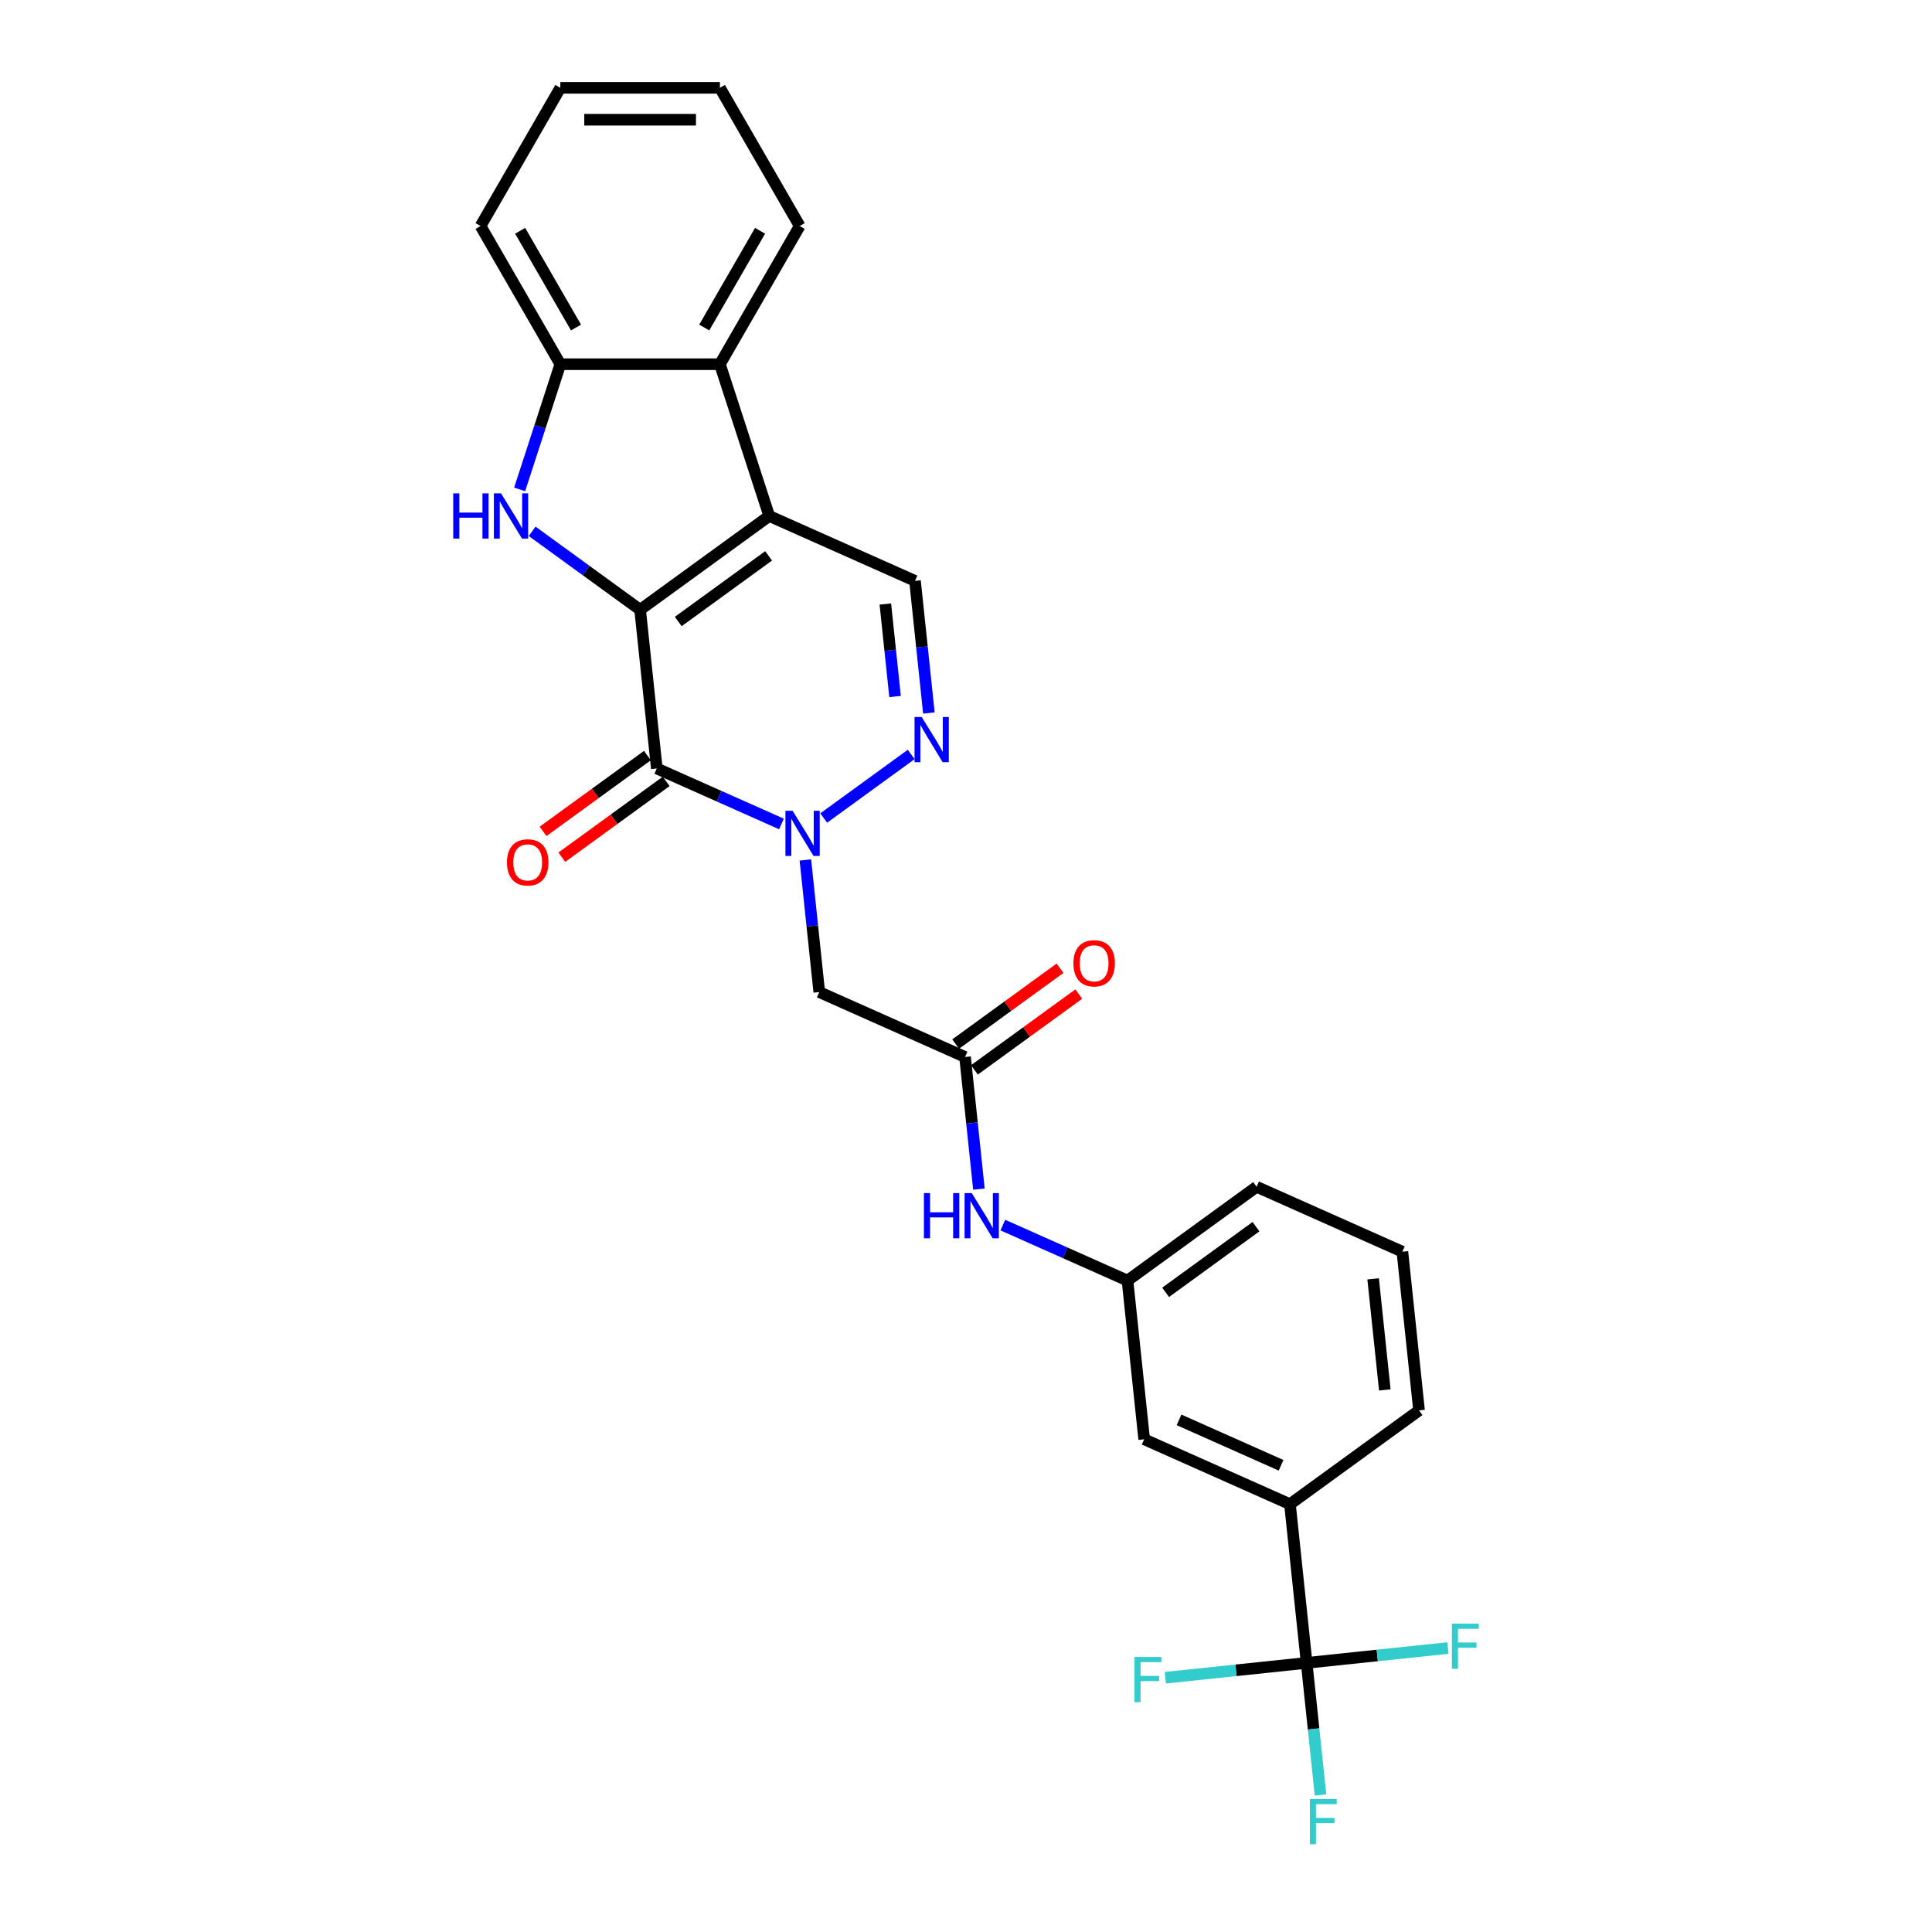 <?xml version='1.0' encoding='iso-8859-1'?>
<svg version='1.1' baseProfile='full'
              xmlns='http://www.w3.org/2000/svg'
                      xmlns:rdkit='http://www.rdkit.org/xml'
                      xmlns:xlink='http://www.w3.org/1999/xlink'
                  xml:space='preserve'
width='1000px' height='1000px' viewBox='0 0 1000 1000'>
<!-- END OF HEADER -->
<rect style='opacity:1.0;fill:#FFFFFF;stroke:none' width='1000' height='1000' x='0' y='0'> </rect>
<path class='bond-0' d='M 331.327,315.615 L 398.148,267.067' style='fill:none;fill-rule:evenodd;stroke:#000000;stroke-width:6px;stroke-linecap:butt;stroke-linejoin:miter;stroke-opacity:1' />
<path class='bond-0' d='M 351.06,321.697 L 397.834,287.713' style='fill:none;fill-rule:evenodd;stroke:#000000;stroke-width:6px;stroke-linecap:butt;stroke-linejoin:miter;stroke-opacity:1' />
<path class='bond-1' d='M 331.327,315.615 L 339.96,397.758' style='fill:none;fill-rule:evenodd;stroke:#000000;stroke-width:6px;stroke-linecap:butt;stroke-linejoin:miter;stroke-opacity:1' />
<path class='bond-3' d='M 331.327,315.615 L 303.384,295.313' style='fill:none;fill-rule:evenodd;stroke:#000000;stroke-width:6px;stroke-linecap:butt;stroke-linejoin:miter;stroke-opacity:1' />
<path class='bond-3' d='M 303.384,295.313 L 275.441,275.012' style='fill:none;fill-rule:evenodd;stroke:#0000FF;stroke-width:6px;stroke-linecap:butt;stroke-linejoin:miter;stroke-opacity:1' />
<path class='bond-5' d='M 398.148,267.067 L 473.602,300.661' style='fill:none;fill-rule:evenodd;stroke:#000000;stroke-width:6px;stroke-linecap:butt;stroke-linejoin:miter;stroke-opacity:1' />
<path class='bond-7' d='M 398.148,267.067 L 372.624,188.514' style='fill:none;fill-rule:evenodd;stroke:#000000;stroke-width:6px;stroke-linecap:butt;stroke-linejoin:miter;stroke-opacity:1' />
<path class='bond-2' d='M 339.96,397.758 L 372.22,412.121' style='fill:none;fill-rule:evenodd;stroke:#000000;stroke-width:6px;stroke-linecap:butt;stroke-linejoin:miter;stroke-opacity:1' />
<path class='bond-2' d='M 372.22,412.121 L 404.479,426.483' style='fill:none;fill-rule:evenodd;stroke:#0000FF;stroke-width:6px;stroke-linecap:butt;stroke-linejoin:miter;stroke-opacity:1' />
<path class='bond-13' d='M 335.106,391.076 L 308.096,410.699' style='fill:none;fill-rule:evenodd;stroke:#000000;stroke-width:6px;stroke-linecap:butt;stroke-linejoin:miter;stroke-opacity:1' />
<path class='bond-13' d='M 308.096,410.699 L 281.087,430.323' style='fill:none;fill-rule:evenodd;stroke:#FF0000;stroke-width:6px;stroke-linecap:butt;stroke-linejoin:miter;stroke-opacity:1' />
<path class='bond-13' d='M 344.815,404.44 L 317.806,424.063' style='fill:none;fill-rule:evenodd;stroke:#000000;stroke-width:6px;stroke-linecap:butt;stroke-linejoin:miter;stroke-opacity:1' />
<path class='bond-13' d='M 317.806,424.063 L 290.796,443.687' style='fill:none;fill-rule:evenodd;stroke:#FF0000;stroke-width:6px;stroke-linecap:butt;stroke-linejoin:miter;stroke-opacity:1' />
<path class='bond-4' d='M 426.351,423.407 L 471.638,390.504' style='fill:none;fill-rule:evenodd;stroke:#0000FF;stroke-width:6px;stroke-linecap:butt;stroke-linejoin:miter;stroke-opacity:1' />
<path class='bond-8' d='M 416.861,445.113 L 420.455,479.304' style='fill:none;fill-rule:evenodd;stroke:#0000FF;stroke-width:6px;stroke-linecap:butt;stroke-linejoin:miter;stroke-opacity:1' />
<path class='bond-8' d='M 420.455,479.304 L 424.048,513.495' style='fill:none;fill-rule:evenodd;stroke:#000000;stroke-width:6px;stroke-linecap:butt;stroke-linejoin:miter;stroke-opacity:1' />
<path class='bond-9' d='M 268.977,253.306 L 279.503,220.91' style='fill:none;fill-rule:evenodd;stroke:#0000FF;stroke-width:6px;stroke-linecap:butt;stroke-linejoin:miter;stroke-opacity:1' />
<path class='bond-9' d='M 279.503,220.91 L 290.029,188.514' style='fill:none;fill-rule:evenodd;stroke:#000000;stroke-width:6px;stroke-linecap:butt;stroke-linejoin:miter;stroke-opacity:1' />
<path class='bond-28' d='M 480.79,369.044 L 477.196,334.852' style='fill:none;fill-rule:evenodd;stroke:#0000FF;stroke-width:6px;stroke-linecap:butt;stroke-linejoin:miter;stroke-opacity:1' />
<path class='bond-28' d='M 477.196,334.852 L 473.602,300.661' style='fill:none;fill-rule:evenodd;stroke:#000000;stroke-width:6px;stroke-linecap:butt;stroke-linejoin:miter;stroke-opacity:1' />
<path class='bond-28' d='M 463.283,360.513 L 460.767,336.579' style='fill:none;fill-rule:evenodd;stroke:#0000FF;stroke-width:6px;stroke-linecap:butt;stroke-linejoin:miter;stroke-opacity:1' />
<path class='bond-28' d='M 460.767,336.579 L 458.252,312.645' style='fill:none;fill-rule:evenodd;stroke:#000000;stroke-width:6px;stroke-linecap:butt;stroke-linejoin:miter;stroke-opacity:1' />
<path class='bond-6' d='M 676.313,860.707 L 667.679,778.564' style='fill:none;fill-rule:evenodd;stroke:#000000;stroke-width:6px;stroke-linecap:butt;stroke-linejoin:miter;stroke-opacity:1' />
<path class='bond-17' d='M 676.313,860.707 L 679.906,894.898' style='fill:none;fill-rule:evenodd;stroke:#000000;stroke-width:6px;stroke-linecap:butt;stroke-linejoin:miter;stroke-opacity:1' />
<path class='bond-17' d='M 679.906,894.898 L 683.5,929.09' style='fill:none;fill-rule:evenodd;stroke:#33CCCC;stroke-width:6px;stroke-linecap:butt;stroke-linejoin:miter;stroke-opacity:1' />
<path class='bond-18' d='M 676.313,860.707 L 639.751,864.55' style='fill:none;fill-rule:evenodd;stroke:#000000;stroke-width:6px;stroke-linecap:butt;stroke-linejoin:miter;stroke-opacity:1' />
<path class='bond-18' d='M 639.751,864.55 L 603.189,868.393' style='fill:none;fill-rule:evenodd;stroke:#33CCCC;stroke-width:6px;stroke-linecap:butt;stroke-linejoin:miter;stroke-opacity:1' />
<path class='bond-19' d='M 676.313,860.707 L 712.875,856.864' style='fill:none;fill-rule:evenodd;stroke:#000000;stroke-width:6px;stroke-linecap:butt;stroke-linejoin:miter;stroke-opacity:1' />
<path class='bond-19' d='M 712.875,856.864 L 749.436,853.022' style='fill:none;fill-rule:evenodd;stroke:#33CCCC;stroke-width:6px;stroke-linecap:butt;stroke-linejoin:miter;stroke-opacity:1' />
<path class='bond-20' d='M 372.624,188.514 L 413.922,116.984' style='fill:none;fill-rule:evenodd;stroke:#000000;stroke-width:6px;stroke-linecap:butt;stroke-linejoin:miter;stroke-opacity:1' />
<path class='bond-20' d='M 364.513,169.525 L 393.422,119.454' style='fill:none;fill-rule:evenodd;stroke:#000000;stroke-width:6px;stroke-linecap:butt;stroke-linejoin:miter;stroke-opacity:1' />
<path class='bond-27' d='M 372.624,188.514 L 290.029,188.514' style='fill:none;fill-rule:evenodd;stroke:#000000;stroke-width:6px;stroke-linecap:butt;stroke-linejoin:miter;stroke-opacity:1' />
<path class='bond-10' d='M 424.048,513.495 L 499.503,547.09' style='fill:none;fill-rule:evenodd;stroke:#000000;stroke-width:6px;stroke-linecap:butt;stroke-linejoin:miter;stroke-opacity:1' />
<path class='bond-21' d='M 290.029,188.514 L 248.732,116.984' style='fill:none;fill-rule:evenodd;stroke:#000000;stroke-width:6px;stroke-linecap:butt;stroke-linejoin:miter;stroke-opacity:1' />
<path class='bond-21' d='M 298.14,169.525 L 269.232,119.454' style='fill:none;fill-rule:evenodd;stroke:#000000;stroke-width:6px;stroke-linecap:butt;stroke-linejoin:miter;stroke-opacity:1' />
<path class='bond-12' d='M 499.503,547.09 L 503.097,581.281' style='fill:none;fill-rule:evenodd;stroke:#000000;stroke-width:6px;stroke-linecap:butt;stroke-linejoin:miter;stroke-opacity:1' />
<path class='bond-12' d='M 503.097,581.281 L 506.69,615.472' style='fill:none;fill-rule:evenodd;stroke:#0000FF;stroke-width:6px;stroke-linecap:butt;stroke-linejoin:miter;stroke-opacity:1' />
<path class='bond-16' d='M 504.358,553.772 L 531.367,534.148' style='fill:none;fill-rule:evenodd;stroke:#000000;stroke-width:6px;stroke-linecap:butt;stroke-linejoin:miter;stroke-opacity:1' />
<path class='bond-16' d='M 531.367,534.148 L 558.377,514.525' style='fill:none;fill-rule:evenodd;stroke:#FF0000;stroke-width:6px;stroke-linecap:butt;stroke-linejoin:miter;stroke-opacity:1' />
<path class='bond-16' d='M 494.648,540.407 L 521.658,520.784' style='fill:none;fill-rule:evenodd;stroke:#000000;stroke-width:6px;stroke-linecap:butt;stroke-linejoin:miter;stroke-opacity:1' />
<path class='bond-16' d='M 521.658,520.784 L 548.667,501.161' style='fill:none;fill-rule:evenodd;stroke:#FF0000;stroke-width:6px;stroke-linecap:butt;stroke-linejoin:miter;stroke-opacity:1' />
<path class='bond-11' d='M 667.679,778.564 L 592.225,744.97' style='fill:none;fill-rule:evenodd;stroke:#000000;stroke-width:6px;stroke-linecap:butt;stroke-linejoin:miter;stroke-opacity:1' />
<path class='bond-11' d='M 663.08,758.434 L 610.262,734.918' style='fill:none;fill-rule:evenodd;stroke:#000000;stroke-width:6px;stroke-linecap:butt;stroke-linejoin:miter;stroke-opacity:1' />
<path class='bond-30' d='M 667.679,778.564 L 734.5,730.016' style='fill:none;fill-rule:evenodd;stroke:#000000;stroke-width:6px;stroke-linecap:butt;stroke-linejoin:miter;stroke-opacity:1' />
<path class='bond-15' d='M 519.072,634.101 L 551.332,648.464' style='fill:none;fill-rule:evenodd;stroke:#0000FF;stroke-width:6px;stroke-linecap:butt;stroke-linejoin:miter;stroke-opacity:1' />
<path class='bond-15' d='M 551.332,648.464 L 583.591,662.827' style='fill:none;fill-rule:evenodd;stroke:#000000;stroke-width:6px;stroke-linecap:butt;stroke-linejoin:miter;stroke-opacity:1' />
<path class='bond-14' d='M 592.225,744.97 L 583.591,662.827' style='fill:none;fill-rule:evenodd;stroke:#000000;stroke-width:6px;stroke-linecap:butt;stroke-linejoin:miter;stroke-opacity:1' />
<path class='bond-24' d='M 583.591,662.827 L 650.412,614.279' style='fill:none;fill-rule:evenodd;stroke:#000000;stroke-width:6px;stroke-linecap:butt;stroke-linejoin:miter;stroke-opacity:1' />
<path class='bond-24' d='M 603.324,668.909 L 650.099,634.925' style='fill:none;fill-rule:evenodd;stroke:#000000;stroke-width:6px;stroke-linecap:butt;stroke-linejoin:miter;stroke-opacity:1' />
<path class='bond-25' d='M 413.922,116.984 L 372.624,45.455' style='fill:none;fill-rule:evenodd;stroke:#000000;stroke-width:6px;stroke-linecap:butt;stroke-linejoin:miter;stroke-opacity:1' />
<path class='bond-26' d='M 248.732,116.984 L 290.029,45.455' style='fill:none;fill-rule:evenodd;stroke:#000000;stroke-width:6px;stroke-linecap:butt;stroke-linejoin:miter;stroke-opacity:1' />
<path class='bond-22' d='M 734.5,730.016 L 725.867,647.873' style='fill:none;fill-rule:evenodd;stroke:#000000;stroke-width:6px;stroke-linecap:butt;stroke-linejoin:miter;stroke-opacity:1' />
<path class='bond-22' d='M 716.777,719.421 L 710.733,661.921' style='fill:none;fill-rule:evenodd;stroke:#000000;stroke-width:6px;stroke-linecap:butt;stroke-linejoin:miter;stroke-opacity:1' />
<path class='bond-23' d='M 725.867,647.873 L 650.412,614.279' style='fill:none;fill-rule:evenodd;stroke:#000000;stroke-width:6px;stroke-linecap:butt;stroke-linejoin:miter;stroke-opacity:1' />
<path class='bond-29' d='M 372.624,45.455 L 290.029,45.455' style='fill:none;fill-rule:evenodd;stroke:#000000;stroke-width:6px;stroke-linecap:butt;stroke-linejoin:miter;stroke-opacity:1' />
<path class='bond-29' d='M 360.235,61.974 L 302.418,61.974' style='fill:none;fill-rule:evenodd;stroke:#000000;stroke-width:6px;stroke-linecap:butt;stroke-linejoin:miter;stroke-opacity:1' />
<path  class='atom-3' d='M 410.244 419.657
L 417.909 432.046
Q 418.669 433.268, 419.892 435.482
Q 421.114 437.696, 421.18 437.828
L 421.18 419.657
L 424.286 419.657
L 424.286 443.048
L 421.081 443.048
L 412.854 429.502
Q 411.896 427.916, 410.872 426.099
Q 409.881 424.282, 409.584 423.72
L 409.584 443.048
L 406.544 443.048
L 406.544 419.657
L 410.244 419.657
' fill='#0000FF'/>
<path  class='atom-4' d='M 234.59 255.371
L 237.761 255.371
L 237.761 265.316
L 249.721 265.316
L 249.721 255.371
L 252.893 255.371
L 252.893 278.762
L 249.721 278.762
L 249.721 267.959
L 237.761 267.959
L 237.761 278.762
L 234.59 278.762
L 234.59 255.371
' fill='#0000FF'/>
<path  class='atom-4' d='M 259.335 255.371
L 267 267.76
Q 267.76 268.983, 268.982 271.196
Q 270.205 273.41, 270.271 273.542
L 270.271 255.371
L 273.377 255.371
L 273.377 278.762
L 270.172 278.762
L 261.945 265.216
Q 260.987 263.631, 259.963 261.814
Q 258.972 259.996, 258.675 259.435
L 258.675 278.762
L 255.635 278.762
L 255.635 255.371
L 259.335 255.371
' fill='#0000FF'/>
<path  class='atom-5' d='M 477.065 371.108
L 484.73 383.498
Q 485.49 384.72, 486.713 386.934
Q 487.935 389.147, 488.001 389.279
L 488.001 371.108
L 491.107 371.108
L 491.107 394.499
L 487.902 394.499
L 479.675 380.954
Q 478.717 379.368, 477.693 377.551
Q 476.702 375.734, 476.405 375.172
L 476.405 394.499
L 473.365 394.499
L 473.365 371.108
L 477.065 371.108
' fill='#0000FF'/>
<path  class='atom-13' d='M 478.221 617.537
L 481.392 617.537
L 481.392 627.481
L 493.352 627.481
L 493.352 617.537
L 496.524 617.537
L 496.524 640.928
L 493.352 640.928
L 493.352 630.124
L 481.392 630.124
L 481.392 640.928
L 478.221 640.928
L 478.221 617.537
' fill='#0000FF'/>
<path  class='atom-13' d='M 502.966 617.537
L 510.631 629.926
Q 511.391 631.149, 512.613 633.362
Q 513.836 635.576, 513.902 635.708
L 513.902 617.537
L 517.007 617.537
L 517.007 640.928
L 513.803 640.928
L 505.576 627.382
Q 504.618 625.796, 503.594 623.979
Q 502.603 622.162, 502.305 621.601
L 502.305 640.928
L 499.266 640.928
L 499.266 617.537
L 502.966 617.537
' fill='#0000FF'/>
<path  class='atom-14' d='M 262.402 446.372
Q 262.402 440.756, 265.177 437.617
Q 267.952 434.478, 273.139 434.478
Q 278.326 434.478, 281.102 437.617
Q 283.877 440.756, 283.877 446.372
Q 283.877 452.055, 281.069 455.292
Q 278.26 458.497, 273.139 458.497
Q 267.985 458.497, 265.177 455.292
Q 262.402 452.088, 262.402 446.372
M 273.139 455.854
Q 276.708 455.854, 278.624 453.475
Q 280.573 451.063, 280.573 446.372
Q 280.573 441.78, 278.624 439.467
Q 276.708 437.121, 273.139 437.121
Q 269.571 437.121, 267.622 439.434
Q 265.706 441.747, 265.706 446.372
Q 265.706 451.097, 267.622 453.475
Q 269.571 455.854, 273.139 455.854
' fill='#FF0000'/>
<path  class='atom-17' d='M 555.587 498.607
Q 555.587 492.991, 558.362 489.852
Q 561.137 486.714, 566.324 486.714
Q 571.511 486.714, 574.286 489.852
Q 577.061 492.991, 577.061 498.607
Q 577.061 504.29, 574.253 507.528
Q 571.445 510.732, 566.324 510.732
Q 561.17 510.732, 558.362 507.528
Q 555.587 504.323, 555.587 498.607
M 566.324 508.089
Q 569.892 508.089, 571.808 505.711
Q 573.758 503.299, 573.758 498.607
Q 573.758 494.015, 571.808 491.702
Q 569.892 489.357, 566.324 489.357
Q 562.756 489.357, 560.807 491.669
Q 558.89 493.982, 558.89 498.607
Q 558.89 503.332, 560.807 505.711
Q 562.756 508.089, 566.324 508.089
' fill='#FF0000'/>
<path  class='atom-18' d='M 677.992 931.154
L 691.901 931.154
L 691.901 933.831
L 681.13 933.831
L 681.13 940.934
L 690.712 940.934
L 690.712 943.643
L 681.13 943.643
L 681.13 954.545
L 677.992 954.545
L 677.992 931.154
' fill='#33CCCC'/>
<path  class='atom-19' d='M 587.215 857.645
L 601.125 857.645
L 601.125 860.321
L 590.354 860.321
L 590.354 867.424
L 599.935 867.424
L 599.935 870.134
L 590.354 870.134
L 590.354 881.036
L 587.215 881.036
L 587.215 857.645
' fill='#33CCCC'/>
<path  class='atom-20' d='M 751.501 840.378
L 765.41 840.378
L 765.41 843.054
L 754.64 843.054
L 754.64 850.157
L 764.221 850.157
L 764.221 852.866
L 754.64 852.866
L 754.64 863.769
L 751.501 863.769
L 751.501 840.378
' fill='#33CCCC'/>
</svg>
